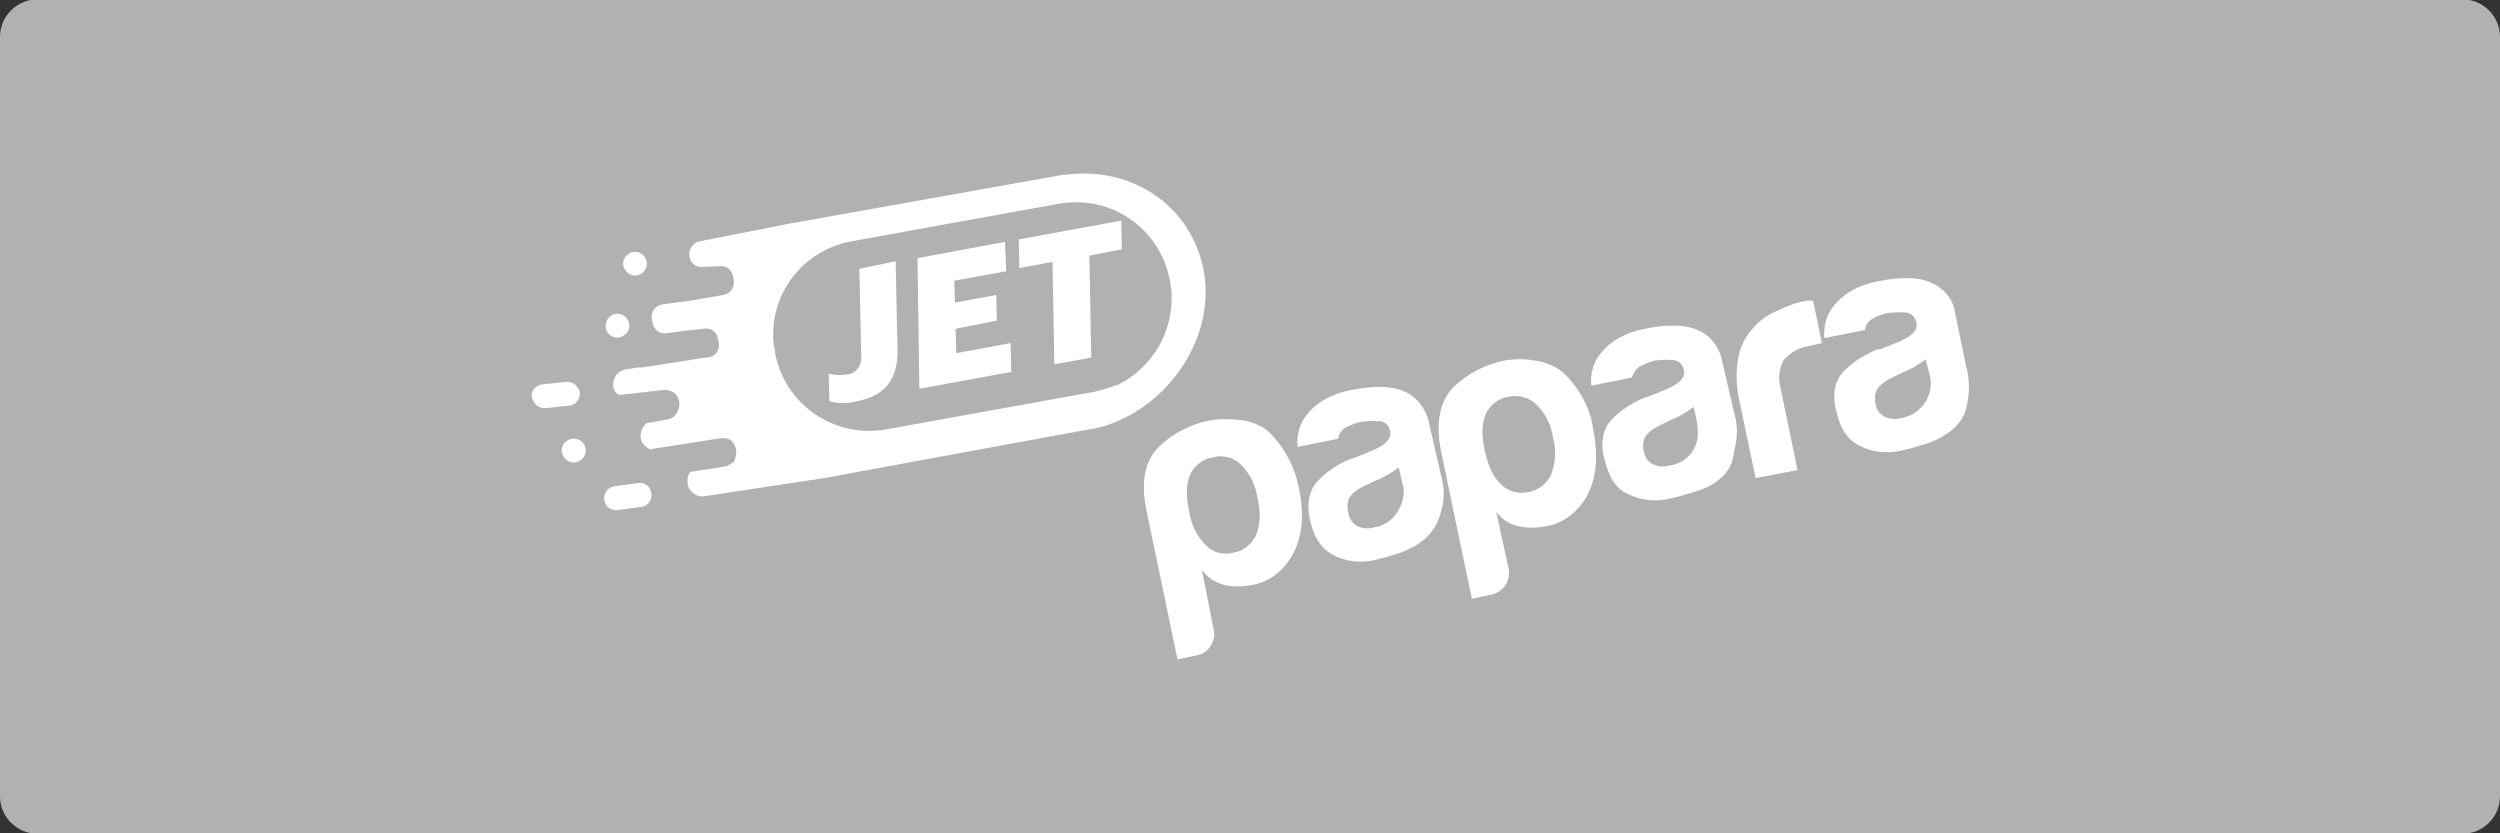 <?xml version="1.0" encoding="utf-8"?>
<!-- Generator: Adobe Illustrator 25.0.0, SVG Export Plug-In . SVG Version: 6.00 Build 0)  -->
<svg version="1.1"
	 id="svg2" sodipodi:docname="Deposit-Logo-Master-File_[D]Tom Horn-A-light-01.eps" xmlns:cc="http://creativecommons.org/ns#" xmlns:dc="http://purl.org/dc/elements/1.1/" xmlns:inkscape="http://www.inkscape.org/namespaces/inkscape" xmlns:rdf="http://www.w3.org/1999/02/22-rdf-syntax-ns#" xmlns:sodipodi="http://sodipodi.sourceforge.net/DTD/sodipodi-0.dtd" xmlns:svg="http://www.w3.org/2000/svg"
	 xmlns="http://www.w3.org/2000/svg" xmlns:xlink="http://www.w3.org/1999/xlink" x="0px" y="0px" viewBox="0 0 400 133.3"
	 style="enable-background:new 0 0 400 133.3;" xml:space="preserve">
<rect x="0" y="0" width="400" height="133.3" fill="#333333" stroke="none"/>
<style type="text/css">
	.st0{fill:#28272A;}
	.st1{fill:#B1B1B0;}
	.st2{fill:#232121;}
	.st3{fill-rule:evenodd;clip-rule:evenodd;fill:url(#Path_50_);}
	.st4{fill-rule:evenodd;clip-rule:evenodd;fill:url(#SVGID_1_);}
	.st5{fill-rule:evenodd;clip-rule:evenodd;fill:url(#Combined-Shape_5_);}
	.st6{fill:#FFFFFF;}
	.st7{fill-rule:evenodd;clip-rule:evenodd;fill:url(#Path_51_);}
	.st8{fill-rule:evenodd;clip-rule:evenodd;fill:url(#SVGID_2_);}
	.st9{fill-rule:evenodd;clip-rule:evenodd;fill:url(#Combined-Shape_6_);}
	.st10{fill-rule:evenodd;clip-rule:evenodd;fill:#586A6C;}
	.st11{fill:#586A6C;}
	.st12{fill-rule:evenodd;clip-rule:evenodd;fill:url(#Path_52_);}
	.st13{fill-rule:evenodd;clip-rule:evenodd;fill:url(#SVGID_3_);}
	.st14{fill-rule:evenodd;clip-rule:evenodd;fill:url(#Combined-Shape_7_);}
	.st15{fill-rule:evenodd;clip-rule:evenodd;fill:url(#Path_53_);}
	.st16{fill-rule:evenodd;clip-rule:evenodd;fill:url(#SVGID_4_);}
	.st17{fill-rule:evenodd;clip-rule:evenodd;fill:url(#Combined-Shape_8_);}
	.st18{fill-rule:evenodd;clip-rule:evenodd;fill:url(#Path_54_);}
	.st19{fill-rule:evenodd;clip-rule:evenodd;fill:url(#SVGID_5_);}
	.st20{fill-rule:evenodd;clip-rule:evenodd;fill:url(#Combined-Shape_9_);}
	.st21{fill-rule:evenodd;clip-rule:evenodd;fill:#C7C7C7;}
	.st22{fill:#C7C7C7;}
	.st23{fill-rule:evenodd;clip-rule:evenodd;fill:url(#Path_55_);}
	.st24{fill-rule:evenodd;clip-rule:evenodd;fill:url(#SVGID_6_);}
	.st25{fill-rule:evenodd;clip-rule:evenodd;fill:url(#Combined-Shape_20_);}
	.st26{fill-rule:evenodd;clip-rule:evenodd;fill:url(#Path_56_);}
	.st27{fill-rule:evenodd;clip-rule:evenodd;fill:url(#SVGID_7_);}
	.st28{fill-rule:evenodd;clip-rule:evenodd;fill:url(#Combined-Shape_21_);}
	.st29{fill:url(#Shape_7_);}
	.st30{fill:#057748;}
	.st31{fill:#037046;}
	.st32{fill:#F2F2F2;}
	.st33{fill:none;}
	.st34{fill:url(#Shape_8_);}
	.st35{fill:url(#Shape_9_);}
</style>
<path class="st1" d="M394,133.4H6c-3.3,0-6-2.7-6-6V5.9c0-3.3,2.7-6,6-6h388c3.3,0,6,2.7,6,6v121.5C400,130.7,397.3,133.4,394,133.4
	z"/>
<g>
	<path class="st6" d="M202.9,69c-1.2-1-2.8-1.6-4.4-1.8c-1.7-0.2-3.4-0.2-5.1,0.1c-2.9,0.6-5.7,2-8,4.2c-2.2,2.2-2.9,5.6-2,10l5,24
		l3.3-0.7c0.9-0.2,1.5-0.7,2-1.5c0.5-0.7,0.7-1.6,0.5-2.5l-1.9-9.6c0.9,1.2,2.1,2,3.6,2.4c1.4,0.3,2.8,0.3,4.4,0
		c3-0.5,5.3-2.5,6.7-5.2c1.4-2.8,1.7-6.3,0.8-10.4C207.1,74.5,205.4,71.4,202.9,69z M201,85.6c-0.7,1.4-2,2.6-3.6,2.8
		c-1.6,0.5-3.4,0-4.5-1.2c-1.4-1.4-2.3-3.2-2.6-5.2c-0.6-2.6-0.5-4.6,0.1-6c0.6-1.4,2-2.6,3.6-2.8c1.6-0.5,3.4,0,4.5,1.1
		c1.5,1.4,2.4,3.4,2.7,5.4C201.7,81.7,201.7,83.7,201,85.6z"/>
	<path class="st6" d="M275.5,57.6c-0.4-2.1-1.9-4-3.9-4.8c-2-0.9-4.9-0.9-8.4-0.2c-3.2,0.6-5.5,2-6.9,3.7c-1.3,1.4-1.9,3.5-1.7,5.4
		l6.5-1.3c0.3-0.8,0.7-1.4,1.3-1.8c0.7-0.3,1.5-0.7,2.3-0.9c0.9-0.1,1.8-0.2,2.8-0.1c1,0,1.8,0.7,1.9,1.6c0.4,1.3-0.9,2.4-3.6,3.4
		c-0.5,0.3-1.2,0.5-1.5,0.6c-0.3,0.2-0.7,0.3-1.1,0.4c-2,0.8-3.9,2-5.4,3.6c-1.3,1.4-1.8,3.6-1.1,6.2c0.7,3,1.9,4.9,3.9,5.7
		c2,1,4.3,1.2,6.5,0.7c1.4-0.3,2.7-0.7,4-1.1c1.5-0.4,2.9-1.1,4.1-2.1c1.2-1,2.1-2.4,2.2-4.2c0.6-2,0.7-4.2,0.1-6.2L275.5,57.6z
		 M267,74.5c-0.9,0.3-1.9,0.1-2.7-0.3c-0.7-0.4-1.2-1.2-1.3-2c-0.2-0.8-0.1-1.6,0.2-2.3c0.6-0.8,1.4-1.4,2.3-1.8l2-1
		c1.2-0.4,2.4-1.2,3.5-2l0.5,2.4c0,0.3,0.1,0.6,0.1,0.9C272.1,71.4,270,74.2,267,74.5z"/>
	<path class="st6" d="M314.6,58.7l-1.8-8.7c-0.3-2.2-1.9-4-3.9-4.8c-1.9-0.9-4.9-0.9-8.4-0.2c-3.2,0.6-5.5,2-6.9,3.7
		c-1.3,1.4-1.9,3.5-1.7,5.4l6.5-1.3c0.1-0.8,0.5-1.4,1.2-1.8c0.7-0.4,1.5-0.7,2.3-0.9c0.9-0.1,1.8-0.2,2.8-0.1c1,0,1.8,0.7,1.9,1.6
		c0.4,1.3-0.9,2.4-3.6,3.4c-0.5,0.3-1,0.4-1.5,0.6c-0.3,0.2-0.7,0.3-1.1,0.3c-2,0.8-4,2-5.5,3.6c-1.3,1.4-1.8,3.6-1.1,6.2
		c0.6,2.9,1.9,4.8,3.9,5.7c2,1,4.3,1.2,6.5,0.7c1.4-0.3,2.7-0.7,4-1.1c1.5-0.5,2.9-1.2,4.1-2.2c1.2-1,2.2-2.4,2.4-4
		C315.1,63,315.2,60.8,314.6,58.7z M304.1,66.9c-0.9,0.3-1.9,0.1-2.7-0.3c-0.7-0.4-1.2-1.1-1.3-2c-0.2-0.8-0.1-1.6,0.2-2.3
		c0.6-0.8,1.4-1.4,2.3-1.8l2-1c1.2-0.4,2.4-1.2,3.5-2l0.6,2.3c0.1,0.3,0.2,0.7,0.2,1C309.2,63.8,307,66.5,304.1,66.9z"/>
	<path class="st6" d="M228.6,67.5c-0.5-2.2-2-4.1-4-4.9c-2-0.9-4.9-0.9-8.4-0.2c-3.2,0.6-5.5,2-6.9,3.7c-1.3,1.4-1.9,3.5-1.7,5.4
		l6.5-1.3c0.1-0.7,0.5-1.4,1.2-1.8c0.8-0.4,1.6-0.7,2.4-0.9c0.9-0.1,1.9-0.2,2.8-0.1c0.9-0.1,1.8,0.6,1.9,1.6
		c0.3,1.3-0.9,2.4-3.6,3.4c-0.5,0.3-1,0.4-1.5,0.6c-0.3,0.2-0.7,0.3-1.1,0.4c-2.1,0.8-3.9,2-5.4,3.6c-1.3,1.4-1.8,3.5-1.2,6.2
		c0.6,2.9,2,4.8,3.9,5.7c2,1,4.3,1.2,6.5,0.7c1.3-0.3,2.6-0.7,3.9-1.1c1.4-0.5,2.8-1.2,4-2.2c1.1-1,2-2.2,2.5-3.9
		c0.7-2,0.8-4.2,0.2-6.2L228.6,67.5z M219.7,84.4c-0.9,0.3-1.9,0.1-2.7-0.3c-0.7-0.5-1.2-1.3-1.3-2.2c-0.2-0.8-0.1-1.6,0.2-2.3
		c0.6-0.8,1.4-1.4,2.3-1.8l2.1-1c1.1-0.4,2.4-1.2,3.5-2l0.6,2.6c0.1,0.3,0.2,0.6,0.2,0.9C224.7,81.3,222.6,84.1,219.7,84.4z"/>
	<path class="st6" d="M289.1,48.1c-1.7,0.3-3.3,0.9-4.9,1.7c-1.5,0.6-2.8,1.6-3.9,2.9c-1.2,1.4-2,3.1-2.2,4.8
		c-0.4,2.2-0.3,4.3,0.2,6.6l2.6,12.4l6.7-1.3l-2.7-13.1c-0.4-1.4-0.3-3.1,0.5-4.5c1.1-1.2,2.4-2,3.9-2.2l2.2-0.5l-1.4-6.8
		L289.1,48.1z"/>
	<path class="st6" d="M250.1,59.6c-1.2-1-2.8-1.7-4.5-1.9c-1.6-0.3-3.3-0.3-5,0c-2.9,0.6-5.7,2-8,4.2c-2.2,2.2-2.9,5.6-2.1,10
		l5,23.9l3.3-0.7c1.8-0.5,2.9-2.2,2.6-4l-2-9.2c0.9,1.2,2.1,2,3.6,2.3c1.4,0.3,2.8,0.3,4.4,0c2.9-0.5,5.3-2.5,6.7-5.2
		c1.4-2.9,1.6-6.3,0.8-10.4C254.4,65.1,252.6,62,250.1,59.6z M248.2,75.9c-0.6,1.3-1.9,2.5-3.5,2.8c-1.6,0.4-3.4,0-4.5-1.2
		c-1.2-1-2-2.7-2.6-5.2c-0.6-2.7-0.5-4.6,0.1-6c0.6-1.4,2-2.6,3.6-2.8c1.6-0.4,3.4,0.1,4.5,1.2c1.5,1.4,2.4,3.4,2.7,5.4
		C249,71.9,248.9,74,248.2,75.9z"/>
	<path class="st6" d="M192.9,46.8c0-1.3-0.1-2.7-0.4-4c-2.2-10-11.3-16-21.4-14.9c-0.4,0-0.9,0.1-1.2,0.1l-43.7,7.8l-2,0.4L112,38.6
		c-1.1,0.2-1.8,1.2-1.7,2.2V41c0.2,1.2,1.2,1.9,2.3,1.7l2.4-0.1c1.2-0.2,2.1,0.5,2.3,1.7l0.1,0.5c0.2,1.1-0.5,2.2-1.7,2.4l-5.2,0.9
		l-4.5,0.6c-1.2,0.2-1.9,1.2-1.7,2.4l0.1,0.5c0.2,1.2,1.2,1.9,2.3,1.7l3.1-0.4l2.8-0.3c1.2-0.2,2.1,0.5,2.3,1.7l0.1,0.5
		c0.2,1.2-0.5,2.2-1.7,2.4l-1.1,0.1l-2.4,0.4l-6.5,1c-0.4,0.1-0.8,0.1-1.2,0.1l-2,0.3c-1.2,0.2-2.1,1.3-2,2.6v0.1
		c0.1,0.5,0.4,1.1,0.9,1.4l7.2-0.8c0.4,0,0.9,0,1.2,0.2c1.2,0.5,1.6,2,1.1,3.1c-0.1,0.2-0.2,0.3-0.3,0.5c-0.2,0.3-0.3,0.3-0.3,0.4
		c-0.5,0.4-1.1,0.5-1.6,0.6l-2.8,0.5c-0.6,0.4-1,1.2-1,2c0,0.1,0,0.2,0,0.2v0.1c0.1,0.9,0.8,1.6,1.6,1.9c0.1,0,0.3-0.1,0.4-0.1
		l10.9-1.7h0.3c0.3,0,0.4,0,0.8,0.1c0.2,0.1,0.4,0.2,0.5,0.3c0.8,0.8,1,1.8,0.6,2.9l-0.1,0.4c-0.4,0.4-0.9,0.6-1.3,0.8l-5.7,0.9
		c-0.4,0.4-0.5,0.9-0.5,1.5c0,0.1,0,0.2,0,0.3v0.1c0.2,1.2,1.4,2.2,2.7,2l19.1-2.9l40.8-7.5l2.9-0.5
		C185.3,66.1,192.9,56.6,192.9,46.8z M178.3,61.7c-0.2,0.1-0.3,0.1-0.5,0.2c-0.9,0.3-1.8,0.6-2.8,0.8l-33.2,6
		c-8.3,1.5-16.3-4-17.8-12.3c0-0.4-0.1-0.9-0.2-1.2c-0.9-8,4.6-15.2,12.5-16.6l33.1-6c8.4-1.5,16.3,4,17.8,12.4
		c0,0.3,0.1,0.9,0.2,1.2c0.6,6.6-2.9,12.6-8.6,15.4C178.7,61.6,178.5,61.7,178.3,61.7z"/>
	<path class="st6" d="M101.8,44.1c1.1-0.2,1.8-1.1,1.7-2.1c-0.2-1.1-1.1-1.8-2.1-1.7c-1,0.1-1.8,1.1-1.7,2.1
		C99.9,43.4,100.8,44.2,101.8,44.1z"/>
	<path class="st6" d="M99,54c1.1-0.2,1.8-1.1,1.7-2.1c-0.2-1.1-1.1-1.8-2.1-1.7c-1,0.1-1.8,1.1-1.7,2.1C97,53.4,97.9,54.1,99,54z"/>
	<path class="st6" d="M91.6,70.2c-1,0.1-1.9,1-1.7,2.1c0.2,1.1,1.1,1.8,2.1,1.7c1.1-0.2,1.8-1.1,1.7-2.1
		C93.6,70.8,92.7,70.1,91.6,70.2z"/>
	<path class="st6" d="M92.8,62.8c-0.3-1.1-1.2-1.8-2.2-1.7l-3.8,0.4c-1.1,0.1-1.9,1.1-1.7,2.1c0.3,1.1,1.2,1.8,2.2,1.7l3.8-0.4
		C92.1,64.8,92.8,63.9,92.8,62.8z"/>
	<path class="st6" d="M102,77.3l-3.7,0.5c-1.1,0.2-1.8,1.2-1.6,2.2c0.1,1.1,1.2,1.8,2.2,1.6l3.7-0.5c1.1-0.1,1.8-1.2,1.6-2.2
		C104.1,77.8,103.1,77.1,102,77.3z"/>
	<path class="st6" d="M137.5,43l0.3,13.9c0,0.1,0,0.1,0,0.2c0.1,1.5-1,2.8-2.4,2.8c-1,0.2-1.9,0.1-2.8-0.1l0.1,4.4
		c1.5,0.4,3,0.4,4.4,0c4.3-0.8,6.6-3.3,6.5-8.3l-0.3-14.1L137.5,43z"/>
	<polygon class="st6" points="153,56.5 152.9,52.6 159.5,51.3 159.4,47.2 152.8,48.4 152.7,44.9 161,43.4 160.8,38.7 146.8,41.3 
		147.1,62.2 161.8,59.5 161.7,54.9 	"/>
	<polygon class="st6" points="163,38.3 163.1,42.9 168.4,41.9 168.7,58.3 174.6,57.2 174.3,40.9 179.5,39.9 179.4,35.3 	"/>
</g>
</svg>
